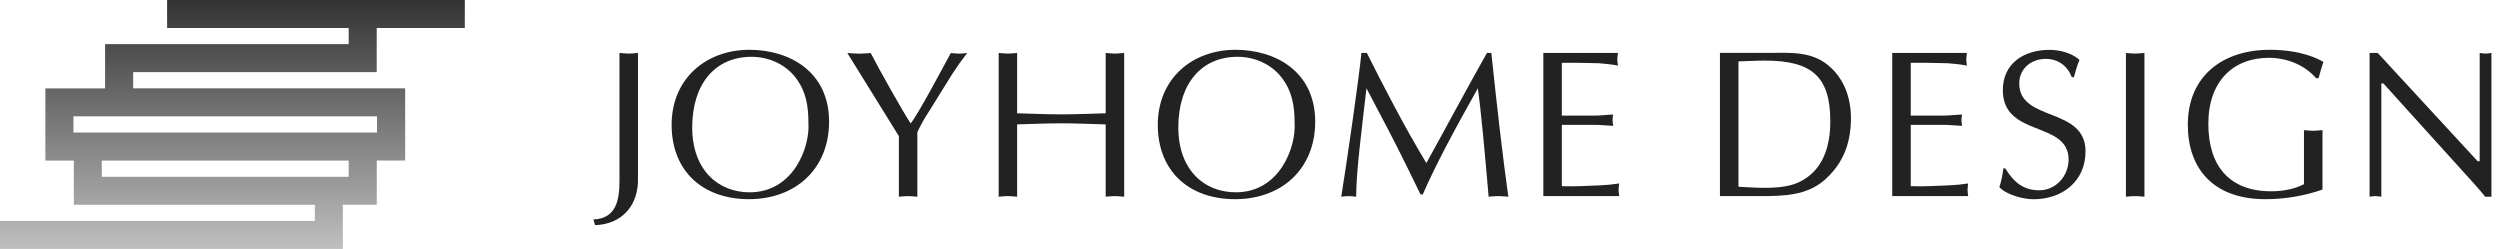 <svg width="241" height="24" viewBox="0 0 241 24" fill="none" xmlns="http://www.w3.org/2000/svg">
<path d="M61.501 17.143C61.586 19.719 60.021 21.619 57.366 21.704L57.202 21.156C59.449 21.077 59.717 19.195 59.717 17.411V5.104C59.997 5.123 60.301 5.165 60.605 5.165C60.892 5.165 61.172 5.129 61.501 5.104V17.143Z" fill="#222222"/>
<path d="M77.933 11.894C78.079 14.123 76.539 18.538 72.258 18.538C69.244 18.538 66.729 16.394 66.729 12.278C66.729 8.161 68.885 5.476 72.447 5.476C74.073 5.476 75.65 6.164 76.661 7.437C77.714 8.795 77.933 10.213 77.933 11.894ZM72.203 19.201C76.722 19.201 79.924 16.248 79.924 11.73C79.924 6.864 76.052 4.8 72.246 4.8C68.05 4.8 64.744 7.595 64.744 12.034C64.744 16.473 67.722 19.201 72.203 19.201Z" fill="#222222"/>
<path d="M88.431 18.964C88.109 18.94 87.822 18.903 87.542 18.903C87.238 18.903 86.939 18.94 86.653 18.964V13.13L81.684 5.111C82.05 5.129 82.433 5.172 82.823 5.172C83.164 5.172 83.529 5.135 83.937 5.111C84.729 6.67 87.134 10.926 87.786 11.9C88.474 11.09 91.068 6.188 91.659 5.111C91.902 5.129 92.182 5.172 92.444 5.172C92.706 5.172 92.956 5.135 93.236 5.111C92.73 5.762 92.243 6.444 91.793 7.138L89.564 10.725C89.095 11.431 88.693 12.18 88.431 12.747V18.964Z" fill="#222222"/>
<path d="M106.587 5.105C106.873 5.123 107.178 5.165 107.476 5.165C107.756 5.165 108.043 5.129 108.371 5.105V18.964C108.049 18.939 107.762 18.903 107.476 18.903C107.172 18.903 106.867 18.939 106.587 18.964V11.992C105.15 11.955 103.744 11.888 102.331 11.888C100.918 11.888 99.511 11.949 98.05 11.992V18.964C97.727 18.939 97.447 18.903 97.167 18.903C96.863 18.903 96.558 18.939 96.272 18.964V5.105C96.558 5.123 96.863 5.165 97.167 5.165C97.447 5.165 97.733 5.129 98.05 5.105V10.92C99.511 10.963 100.93 11.023 102.331 11.023C103.731 11.023 105.144 10.963 106.587 10.92V5.105Z" fill="#222222"/>
<path d="M124.8 11.894C124.941 14.123 123.406 18.538 119.125 18.538C116.099 18.538 113.59 16.394 113.59 12.278C113.59 8.161 115.74 5.476 119.308 5.476C120.934 5.476 122.511 6.164 123.522 7.437C124.575 8.795 124.8 10.213 124.8 11.894ZM119.064 19.201C123.589 19.201 126.786 16.248 126.786 11.73C126.786 6.864 122.919 4.8 119.107 4.8C114.911 4.8 111.611 7.595 111.611 12.034C111.611 16.473 114.589 19.201 119.064 19.201Z" fill="#222222"/>
<path d="M143.766 5.105C144.29 10.11 144.856 15.097 145.404 18.964C145.039 18.939 144.759 18.903 144.448 18.903C144.125 18.903 143.802 18.939 143.504 18.964C143.157 14.896 142.755 10.512 142.463 8.508C140.112 12.704 138.371 15.944 137.159 18.738H136.934L135.819 16.449C134.522 13.776 133.104 11.139 131.727 8.508C131.283 12.46 130.735 16.467 130.735 18.964C130.467 18.939 130.248 18.903 130.028 18.903C129.76 18.903 129.541 18.939 129.298 18.964C129.827 15.7 131.045 7.236 131.24 5.105H131.764C133.384 8.332 135.338 12.132 137.5 15.718C139.424 12.253 141.294 8.734 143.34 5.105H143.766Z" fill="#222222"/>
<path d="M150.561 11.145H153.703C154.312 11.145 154.902 11.06 155.511 11.042C155.493 11.206 155.45 11.389 155.45 11.565C155.45 11.73 155.487 11.912 155.511 12.132C154.902 12.113 154.318 12.034 153.703 12.034H150.561V17.947C151.797 17.996 153.015 17.91 154.233 17.868C154.854 17.843 155.463 17.782 156.09 17.685C156.072 17.91 156.029 18.093 156.029 18.294C156.029 18.495 156.072 18.696 156.09 18.903H148.777V5.105L155.974 5.105C155.95 5.33 155.907 5.513 155.907 5.72C155.907 5.927 155.95 6.121 155.974 6.322C155.365 6.207 154.75 6.14 154.147 6.097L152.12 6.054H150.561V11.145Z" fill="#222222"/>
<path d="M167.587 5.92C168.458 5.896 169.31 5.841 170.138 5.841C174.681 5.841 176.441 7.4 176.441 11.693C176.441 14.171 175.71 16.418 173.53 17.508C171.886 18.343 169.371 18.093 167.587 18.002V5.92ZM165.803 18.903H169.755C171.904 18.903 174.151 18.86 175.875 17.362C177.397 16.023 178.432 14.202 178.432 11.383C178.432 9.458 177.78 7.577 176.264 6.316C174.565 4.897 172.513 5.098 170.406 5.098L165.803 5.098V18.897V18.903Z" fill="#222222"/>
<path d="M184.196 11.145H187.338C187.947 11.145 188.532 11.06 189.141 11.042C189.123 11.206 189.08 11.389 189.08 11.565C189.08 11.73 189.116 11.912 189.141 12.132C188.532 12.113 187.947 12.034 187.338 12.034H184.196V17.947C185.432 17.996 186.65 17.91 187.862 17.868C188.501 17.843 189.104 17.782 189.732 17.685C189.713 17.91 189.671 18.093 189.671 18.294C189.671 18.495 189.707 18.696 189.732 18.903H182.412V5.105L189.61 5.105C189.591 5.33 189.549 5.513 189.549 5.72C189.549 5.927 189.591 6.121 189.61 6.322C189.001 6.207 188.392 6.14 187.783 6.097L185.761 6.054H184.196V11.145Z" fill="#222222"/>
<path d="M193.31 16.23C194.102 17.527 195.015 18.343 196.592 18.343C198.17 18.343 199.412 16.979 199.412 15.383C199.412 11.608 193.073 13.277 193.073 8.691C193.073 6.079 195.137 4.806 197.573 4.806C198.547 4.806 199.722 5.105 200.465 5.774C200.228 6.298 200.088 6.87 199.923 7.437H199.722C199.296 6.347 198.407 5.677 197.214 5.677C195.807 5.677 194.656 6.609 194.656 8.046C194.656 11.772 201.044 10.274 201.044 14.592C201.044 17.49 198.791 19.207 196.038 19.207C195.04 19.207 193.426 18.787 192.738 18.038C192.945 17.448 193.042 16.845 193.122 16.236H193.322L193.31 16.23Z" fill="#222222"/>
<path d="M204.939 5.105C205.22 5.123 205.524 5.165 205.829 5.165C206.109 5.165 206.395 5.129 206.724 5.105V18.964C206.401 18.939 206.115 18.903 205.829 18.903C205.524 18.903 205.22 18.939 204.939 18.964V5.105Z" fill="#222222"/>
<path d="M223.279 7.54C222.146 6.243 220.441 5.573 218.718 5.573C215.271 5.573 212.884 7.839 212.884 11.937C212.884 16.035 214.948 18.44 218.943 18.44C220.039 18.44 221.178 18.239 222.103 17.752V12.546C222.39 12.564 222.694 12.607 222.999 12.607C223.279 12.607 223.565 12.564 223.888 12.546V18.276C222.128 18.885 220.264 19.201 218.383 19.201C213.256 19.201 210.905 16.144 210.905 12.034C210.905 7.291 214.309 4.8 218.809 4.8C221.829 4.8 223.528 5.689 223.979 5.975C223.796 6.481 223.656 7.01 223.51 7.54H223.285H223.279Z" fill="#222222"/>
<path d="M240.18 18.964H239.571C239.352 18.684 238.944 18.197 238.518 17.728L229.761 8.046H229.56V18.964C229.359 18.939 229.177 18.903 228.988 18.903C228.787 18.903 228.61 18.939 228.428 18.964V5.105H229.213L238.847 15.542H239.041V5.105C239.224 5.123 239.407 5.165 239.608 5.165C239.79 5.165 239.973 5.129 240.174 5.105V18.964H240.18Z" fill="#222222"/>
<path d="M36.315 6.96V2.699H44.807V-0.002H16.108V2.699H33.614V4.253H10.13V8.52H4.375V15.482H7.118V19.743H30.35V21.297H0V23.998H33.05V19.737H36.321V15.476H39.058V8.514H12.837V6.954H36.321L36.315 6.96ZM33.608 17.042H9.812V15.482H33.614V17.042H33.608ZM36.339 12.775H7.082V11.215H36.345V12.775H36.339Z" fill="url(#paint0_linear_21792_11095)"/>
<defs>
<linearGradient id="paint0_linear_21792_11095" x1="22.404" y1="-0.002" x2="22.404" y2="23.998" gradientUnits="userSpaceOnUse">
<stop stop-color="#333333"/>
<stop offset="1" stop-color="#BFBFBF"/>
</linearGradient>
</defs>
</svg>
